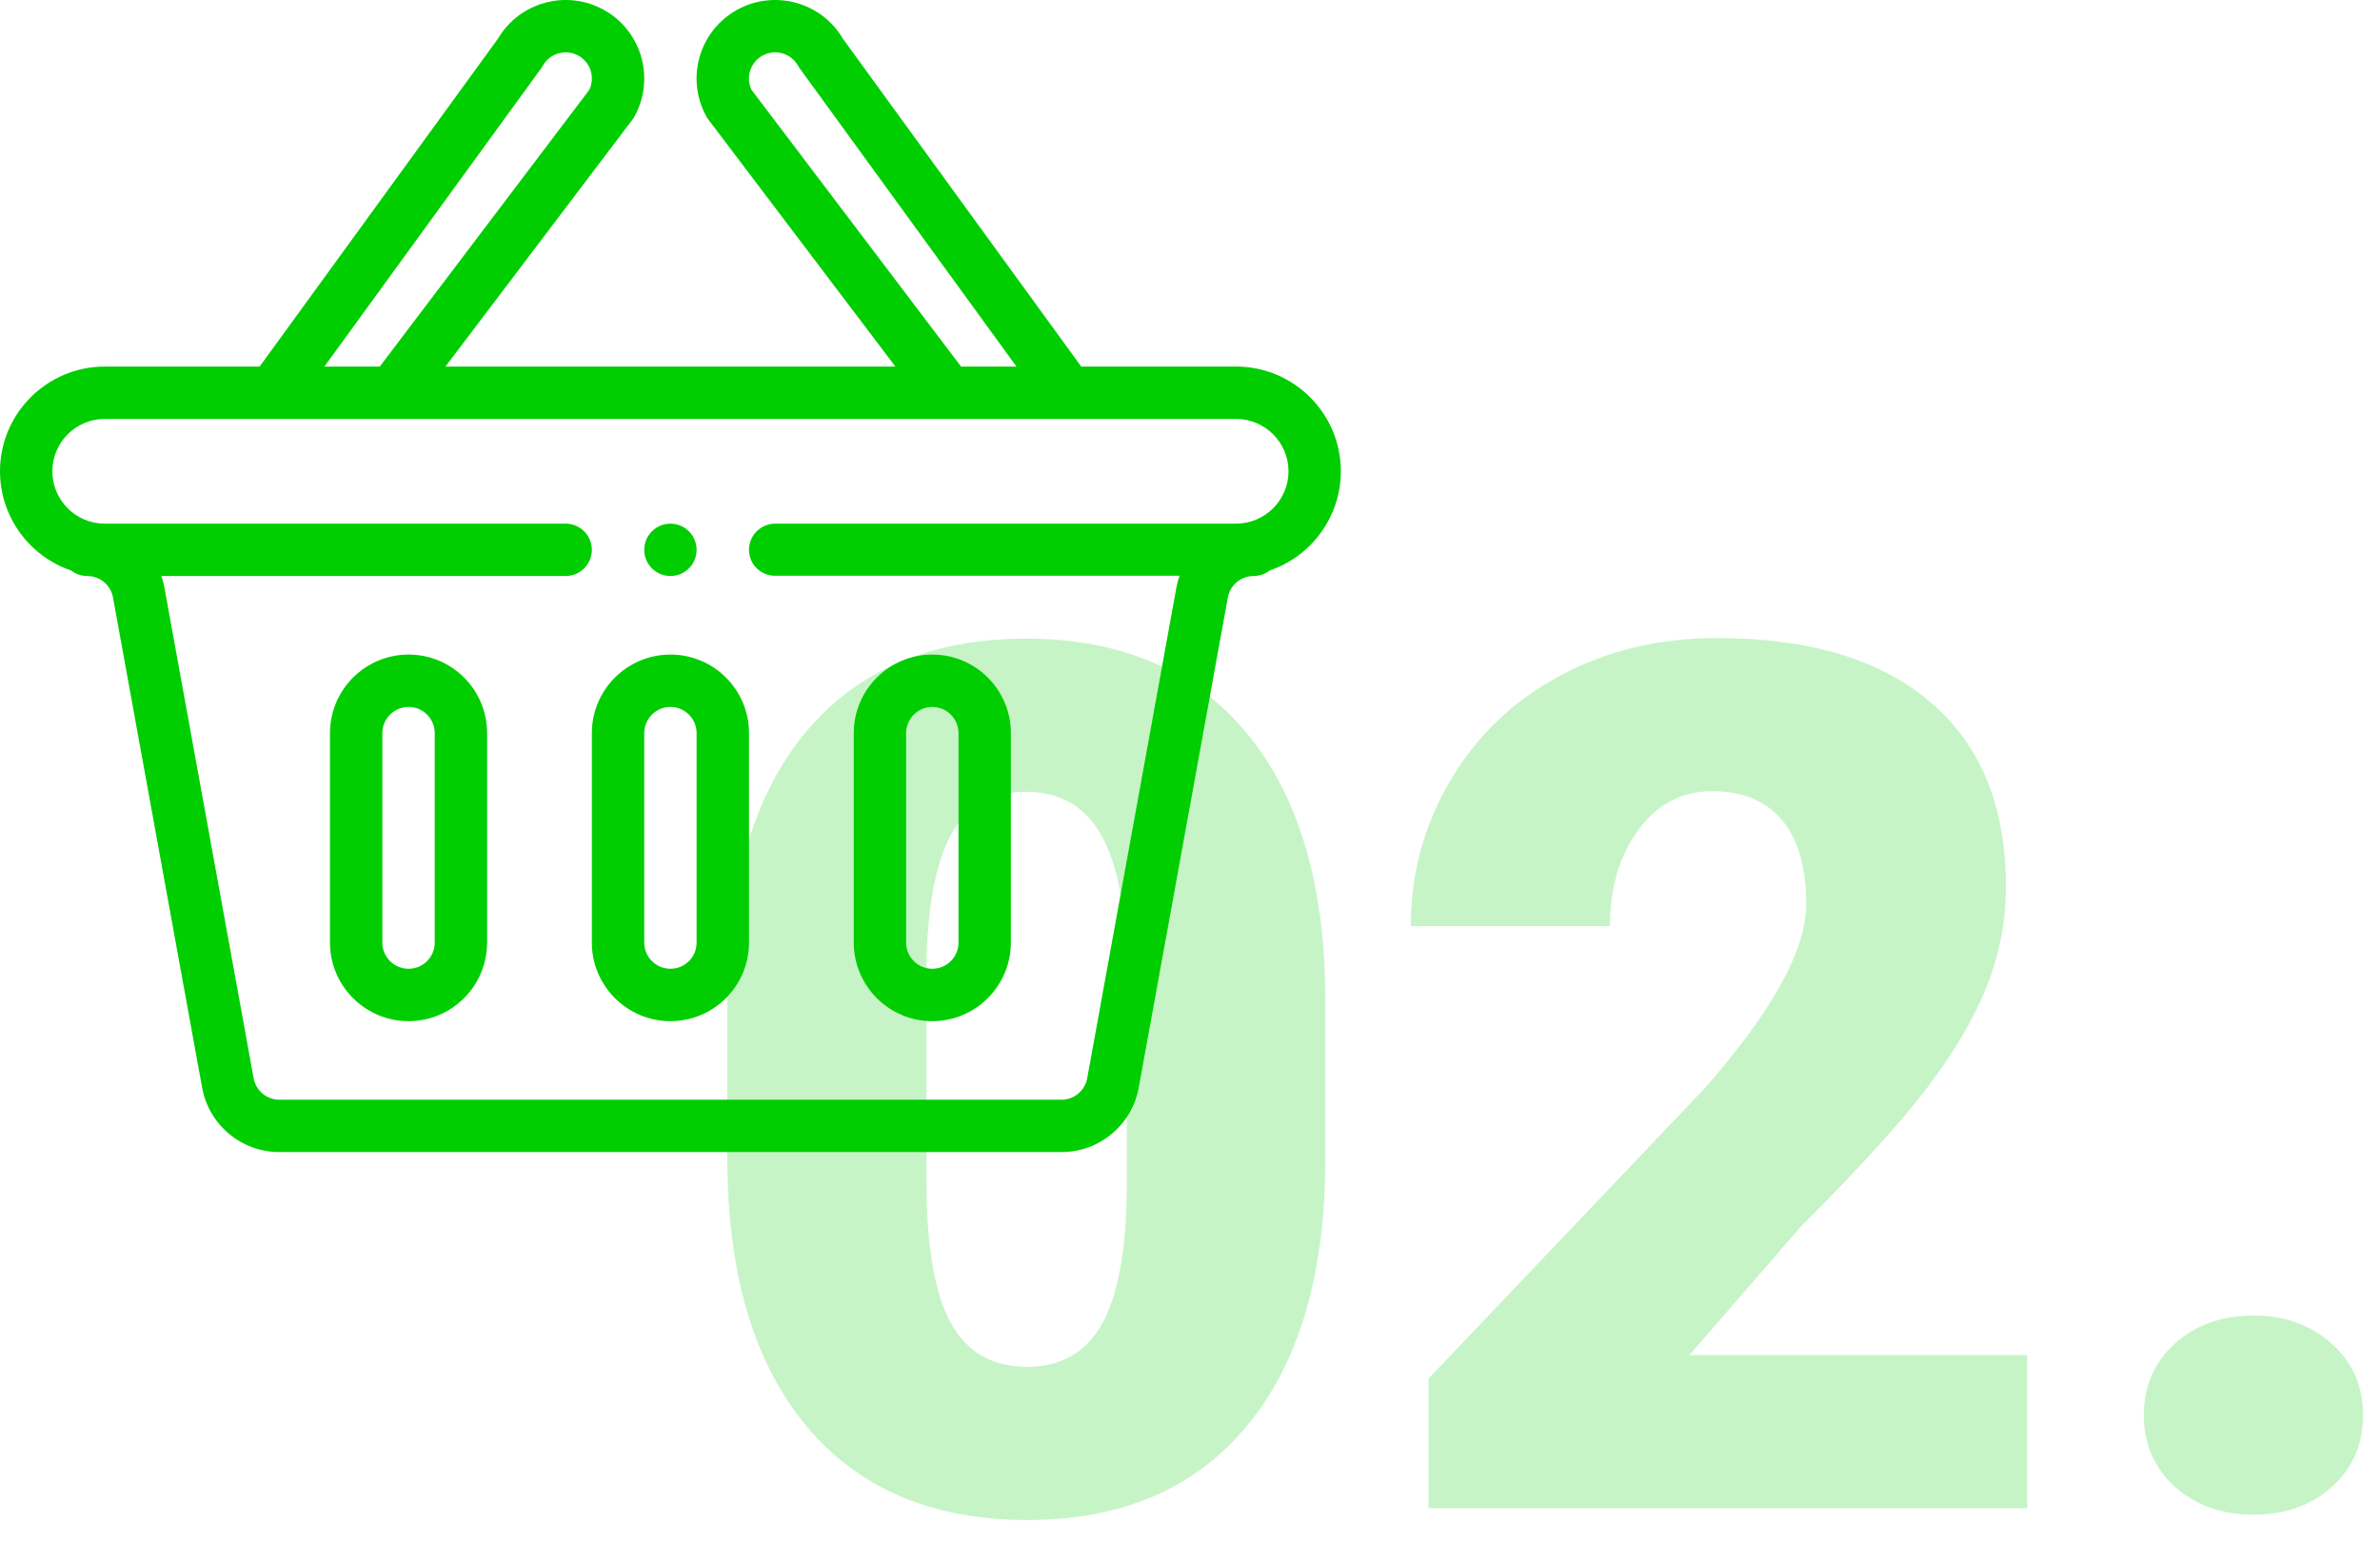 <?xml version="1.0" encoding="UTF-8" standalone="no"?>
<svg
   xmlns:dc="http://purl.org/dc/elements/1.1/"
   xmlns:cc="http://creativecommons.org/ns#"
   xmlns:rdf="http://www.w3.org/1999/02/22-rdf-syntax-ns#"
   xmlns:svg="http://www.w3.org/2000/svg"
   xmlns="http://www.w3.org/2000/svg"
   xmlns:sodipodi="http://sodipodi.sourceforge.net/DTD/sodipodi-0.dtd"
   xmlns:inkscape="http://www.inkscape.org/namespaces/inkscape"
   width="71"
   height="46"
   viewBox="0 0 71 46"
   fill="none"
   version="1.1"
   id="svg18"
   sodipodi:docname="2.svg"
   inkscape:version="0.92.4 (5da689c313, 2019-01-14)">
  <defs
     id="defs22" />
  <sodipodi:namedview
     pagecolor="#ffffff"
     bordercolor="#666666"
     borderopacity="1"
     objecttolerance="10"
     gridtolerance="10"
     guidetolerance="10"
     inkscape:pageopacity="0"
     inkscape:pageshadow="2"
     inkscape:window-width="1920"
     inkscape:window-height="986"
     id="namedview20"
     showgrid="false"
     inkscape:zoom="14.511061"
     inkscape:cx="15.321307"
     inkscape:cy="40.925073"
     inkscape:window-x="-11"
     inkscape:window-y="-11"
     inkscape:window-maximized="1"
     inkscape:current-layer="svg18" />
  <path
     d="M39.539 34.541C39.539 37.998 38.76 40.664 37.201 42.539C35.654 44.414 33.469 45.352 30.645 45.352C27.797 45.352 25.594 44.408 24.035 42.522C22.477 40.635 21.697 37.975 21.697 34.541V29.865C21.697 26.408 22.471 23.742 24.018 21.867C25.576 19.992 27.773 19.055 30.609 19.055C33.445 19.055 35.643 19.998 37.201 21.885C38.76 23.771 39.539 26.438 39.539 29.883V34.541ZM33.615 29.109C33.615 27.27 33.375 25.898 32.895 24.996C32.414 24.082 31.652 23.625 30.609 23.625C29.59 23.625 28.846 24.047 28.377 24.891C27.92 25.734 27.674 27.012 27.639 28.723V35.262C27.639 37.172 27.879 38.572 28.359 39.463C28.84 40.342 29.602 40.781 30.645 40.781C31.652 40.781 32.397 40.353 32.877 39.498C33.357 38.631 33.603 37.277 33.615 35.438V29.109Z"
     fill="#F40000"
     fill-opacity="0.1"
     id="path2"
     style="fill:#00ce00;fill-opacity:0.22" />
  <path
     d="M60.475 45H42.615V41.133L50.842 32.484C52.869 30.176 53.883 28.342 53.883 26.982C53.883 25.881 53.643 25.043 53.162 24.469C52.682 23.895 51.984 23.607 51.07 23.607C50.168 23.607 49.435 23.994 48.873 24.768C48.31 25.529 48.029 26.484 48.029 27.633H42.088C42.088 26.062 42.48 24.615 43.266 23.291C44.051 21.955 45.141 20.912 46.535 20.162C47.93 19.412 49.488 19.037 51.211 19.037C53.977 19.037 56.103 19.676 57.592 20.953C59.092 22.23 59.842 24.064 59.842 26.455C59.842 27.463 59.654 28.447 59.279 29.408C58.904 30.357 58.318 31.359 57.522 32.414C56.736 33.457 55.465 34.857 53.707 36.615L50.402 40.43H60.475V45Z"
     fill="#F40000"
     fill-opacity="0.1"
     id="path4"
     style="fill:#00ce00;fill-opacity:0.22" />
  <path
     d="M67.225 39.252C68.162 39.252 68.941 39.533 69.562 40.096C70.184 40.647 70.494 41.355 70.494 42.223C70.494 43.09 70.184 43.805 69.562 44.367C68.941 44.918 68.162 45.193 67.225 45.193C66.275 45.193 65.49 44.912 64.869 44.35C64.26 43.787 63.955 43.078 63.955 42.223C63.955 41.367 64.26 40.658 64.869 40.096C65.49 39.533 66.275 39.252 67.225 39.252Z"
     fill="#F40000"
     fill-opacity="0.1"
     id="path6"
     style="fill:#00ce00;fill-opacity:0.22" />
  <path
     d="M20 17.186C20.431 17.186 20.781 16.836 20.781 16.405C20.781 15.974 20.431 15.624 20 15.624C19.569 15.624 19.219 15.974 19.219 16.405C19.219 16.836 19.569 17.186 20 17.186Z"
     fill="#F40000"
     id="path8"
     style="fill:#00ce00;fill-opacity:1" />
  <path
     d="M36.875 10.937H32.255L25.148 1.159C24.51 0.065 23.103 -0.324 21.986 0.294C20.854 0.923 20.447 2.349 21.076 3.482C21.094 3.514 21.114 3.545 21.137 3.574L26.711 10.937H13.289L18.863 3.574C18.886 3.545 18.906 3.514 18.924 3.482C19.551 2.352 19.149 0.925 18.013 0.294C16.898 -0.324 15.492 0.065 14.852 1.158L7.745 10.937H3.125C1.402 10.937 0 12.338 0 14.062C0 15.421 0.882 16.604 2.124 17.022C2.257 17.125 2.422 17.186 2.602 17.186C2.638 17.186 2.672 17.189 2.708 17.194C3.044 17.239 3.31 17.494 3.371 17.828L6.029 32.45C6.232 33.565 7.202 34.374 8.335 34.374H31.665C32.798 34.374 33.768 33.565 33.971 32.45L36.629 17.828C36.69 17.494 36.956 17.239 37.294 17.194C37.328 17.189 37.362 17.186 37.398 17.186C37.579 17.186 37.746 17.124 37.878 17.02C39.121 16.599 40 15.418 40 14.062C40 12.338 38.598 10.937 36.875 10.937V10.937ZM22.421 2.682C22.242 2.312 22.381 1.862 22.744 1.661C23.122 1.451 23.599 1.586 23.807 1.962C23.823 1.99 23.84 2.017 23.859 2.042L30.323 10.937H28.67L22.421 2.682ZM16.141 2.043C16.16 2.017 16.177 1.991 16.192 1.963C16.401 1.587 16.878 1.452 17.255 1.66C17.619 1.862 17.758 2.312 17.579 2.682L11.33 10.937H9.677L16.141 2.043ZM36.875 15.624H23.125C22.694 15.624 22.344 15.974 22.344 16.405C22.344 16.837 22.694 17.179 23.125 17.179H35.187C35.147 17.295 35.114 17.416 35.092 17.541L32.434 32.17C32.366 32.542 32.042 32.812 31.665 32.812H8.335C7.957 32.812 7.634 32.542 7.566 32.17L4.908 17.548C4.886 17.424 4.854 17.303 4.813 17.186H16.875C17.306 17.186 17.656 16.837 17.656 16.405C17.656 15.974 17.306 15.624 16.875 15.624H3.125C2.256 15.624 1.562 14.916 1.562 14.062C1.562 13.2 2.263 12.499 3.125 12.499H36.875C37.736 12.499 38.438 13.2 38.438 14.062C38.438 14.929 37.728 15.624 36.875 15.624Z"
     fill="#F40000"
     id="path10"
     style="fill:#00ce00;fill-opacity:1" />
  <path
     d="M20 19.53C18.708 19.53 17.656 20.581 17.656 21.874V28.124C17.656 29.416 18.708 30.468 20 30.468C21.292 30.468 22.344 29.416 22.344 28.124V21.874C22.344 20.579 21.295 19.53 20 19.53V19.53ZM20.781 28.124C20.781 28.555 20.431 28.905 20 28.905C19.569 28.905 19.219 28.555 19.219 28.124V21.874C19.219 21.443 19.569 21.093 20 21.093C20.431 21.093 20.781 21.443 20.781 21.874V28.124Z"
     fill="#F40000"
     id="path12"
     style="fill:#00ce00;fill-opacity:1" />
  <path
     d="M27.812 30.468C29.105 30.468 30.156 29.416 30.156 28.124V21.874C30.156 20.579 29.107 19.53 27.812 19.53C26.52 19.53 25.469 20.581 25.469 21.874V28.124C25.469 29.416 26.52 30.468 27.812 30.468ZM27.031 21.874C27.031 21.443 27.382 21.093 27.812 21.093C28.244 21.093 28.594 21.443 28.594 21.874V28.124C28.594 28.555 28.243 28.905 27.812 28.905C27.382 28.905 27.031 28.555 27.031 28.124V21.874Z"
     fill="#F40000"
     id="path14"
     style="fill:#00ce00;fill-opacity:1" />
  <path
     d="M12.188 19.53C10.895 19.53 9.844 20.581 9.844 21.874V28.124C9.844 29.416 10.895 30.468 12.188 30.468C13.48 30.468 14.531 29.416 14.531 28.124V21.874C14.531 20.579 13.482 19.53 12.188 19.53V19.53ZM12.969 28.124C12.969 28.555 12.618 28.905 12.188 28.905C11.757 28.905 11.406 28.555 11.406 28.124V21.874C11.406 21.443 11.757 21.093 12.188 21.093C12.619 21.093 12.969 21.442 12.969 21.874V28.124Z"
     fill="#F40000"
     id="path16"
     style="fill:#00ce00;fill-opacity:1" />
</svg>
